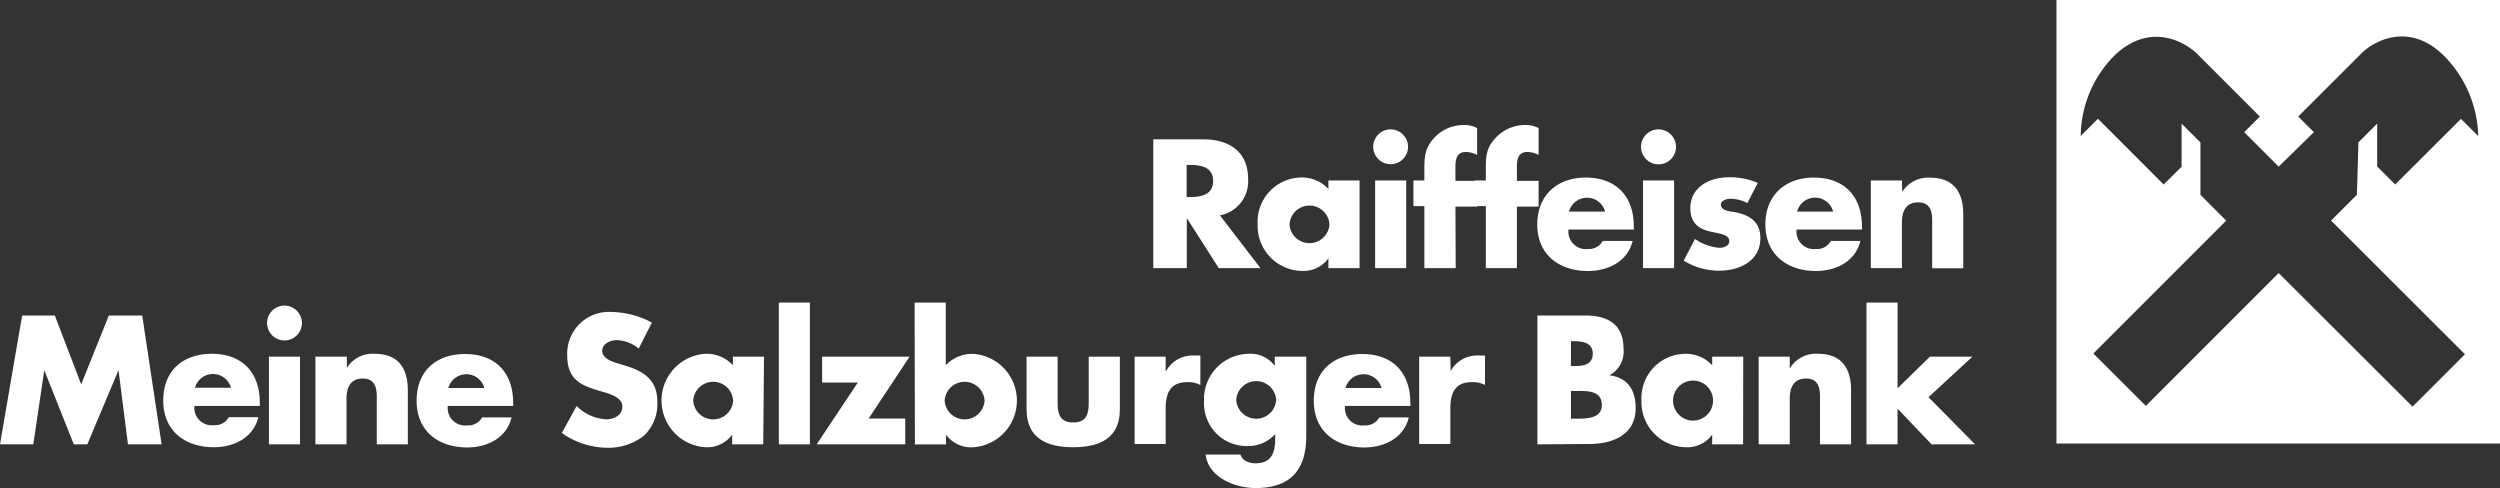 <?xml version="1.0" encoding="UTF-8"?>
<svg xmlns="http://www.w3.org/2000/svg" id="Layer_1" data-name="Layer 1" viewBox="0 0 338.75 66.13">
  <rect x="0" y="0" width="338.75" height="66.13" fill="#333333" stroke="none"/>
  <defs>
    <style>.cls-1{fill:#fff;}</style>
  </defs>
  <title>RVS 2020_white</title>
  <path class="cls-1" d="M170.79,36.33h-5.65l-4.28-6.71h-.05v6.71h-4.54V18.88h6.79c3.45,0,6.06,1.64,6.06,5.37a4.69,4.69,0,0,1-3.82,4.93Zm-10-9.63h.44c1.48,0,3.15-.28,3.15-2.18s-1.67-2.17-3.15-2.17h-.44Z"></path>
  <path class="cls-1" d="M184.22,36.33H180V35h0a4.17,4.17,0,0,1-3.59,1.71,6.11,6.11,0,0,1-6-6.34,6,6,0,0,1,5.95-6.32A4.84,4.84,0,0,1,180,25.61V24.45h4.22Zm-9.49-5.93a2.71,2.71,0,0,0,5.41,0,2.71,2.71,0,0,0-5.41,0Z"></path>
  <path class="cls-1" d="M190.79,19.9a2.36,2.36,0,1,1-2.36-2.37A2.37,2.37,0,0,1,190.79,19.9Zm-.25,16.43h-4.21V24.45h4.21Z"></path>
  <path class="cls-1" d="M197.25,36.33H193v-8.4h-1.48V24.45H193V23c0-1.64.05-2.85,1.2-4.17a5.43,5.43,0,0,1,4.15-1.89,3.75,3.75,0,0,1,1.8.41v3.64a3.55,3.55,0,0,0-1.48-.4c-1.09,0-1.46.65-1.46,2v1.92h2.94v3.48h-2.94Z"></path>
  <path class="cls-1" d="M205.54,36.33h-4.21v-8.4h-1.48V24.45h1.48V23c0-1.64,0-2.85,1.2-4.17a5.42,5.42,0,0,1,4.15-1.89,3.77,3.77,0,0,1,1.8.41v3.64a3.63,3.63,0,0,0-1.48-.4c-1.09,0-1.46.65-1.46,2v1.92h2.94v3.48h-2.94Z"></path>
  <path class="cls-1" d="M221.4,31.1h-8.87a2.37,2.37,0,0,0,2.64,2.64,2.12,2.12,0,0,0,2-1.09h4.05c-.68,2.8-3.34,4.07-6.05,4.07-3.93,0-6.87-2.22-6.87-6.32,0-3.95,2.71-6.34,6.57-6.34,4.12,0,6.51,2.55,6.51,6.6Zm-3.91-2.43a2.53,2.53,0,0,0-4.89,0Z"></path>
  <path class="cls-1" d="M227.1,19.9a2.37,2.37,0,1,1-2.37-2.37A2.38,2.38,0,0,1,227.1,19.9Zm-.26,16.43h-4.21V24.45h4.21Z"></path>
  <path class="cls-1" d="M236.77,27.51a5.2,5.2,0,0,0-2.27-.58c-.48,0-1.32.21-1.32.81,0,.81,1.32.93,1.9,1,2,.4,3.45,1.32,3.45,3.52,0,3.13-2.85,4.42-5.6,4.42a9.18,9.18,0,0,1-4.79-1.36l1.53-2.94a6.76,6.76,0,0,0,3.33,1.2c.53,0,1.32-.25,1.32-.9,0-.93-1.32-1-2.64-1.32s-2.64-1-2.64-3.13c0-2.91,2.64-4.21,5.23-4.21a9.35,9.35,0,0,1,3.91.77Z"></path>
  <path class="cls-1" d="M252.31,31.1h-8.87a2.36,2.36,0,0,0,2.64,2.64,2.1,2.1,0,0,0,2-1.09h4c-.67,2.8-3.33,4.07-6,4.07-3.93,0-6.87-2.22-6.87-6.32,0-3.95,2.71-6.34,6.57-6.34,4.12,0,6.51,2.55,6.51,6.6Zm-3.92-2.43a2.52,2.52,0,0,0-4.88,0Z"></path>
  <path class="cls-1" d="M257.75,26h0a4.13,4.13,0,0,1,3.8-1.92c3.2,0,4.47,2,4.47,4.93v7.34h-4.21V30.54c0-1.13.18-3.12-1.9-3.12-1.72,0-2.2,1.27-2.2,2.75v6.16h-4.21V24.45h4.21Z"></path>
  <path class="cls-1" d="M3,42.75H7.43L11,52.08l3.75-9.33h4.52l2.63,17.46H17.34L16.06,50.16h0L11.83,60.21H10L6,50.16H6L4.51,60.21H0Z"></path>
  <path class="cls-1" d="M35.21,55H26.35A2.36,2.36,0,0,0,29,57.61a2.11,2.11,0,0,0,2-1.08h4c-.67,2.8-3.33,4.07-6,4.07-3.94,0-6.88-2.22-6.88-6.32s2.71-6.34,6.58-6.34c4.12,0,6.5,2.54,6.5,6.59ZM31.3,52.54a2.53,2.53,0,0,0-4.88,0Z"></path>
  <path class="cls-1" d="M40.91,43.77a2.36,2.36,0,1,1-2.36-2.36A2.37,2.37,0,0,1,40.91,43.77Zm-.26,16.44H36.44V48.33h4.21Z"></path>
  <path class="cls-1" d="M47,49.86h0a4.09,4.09,0,0,1,3.79-1.92c3.2,0,4.47,2,4.47,4.93v7.34H51.05V54.42c0-1.14.18-3.13-1.9-3.13-1.71,0-2.2,1.28-2.2,2.76v6.16H42.74V48.33H47Z"></path>
  <path class="cls-1" d="M69.55,55H60.68a2.36,2.36,0,0,0,2.64,2.64,2.11,2.11,0,0,0,2-1.08h4c-.67,2.8-3.33,4.07-6,4.07-3.93,0-6.87-2.22-6.87-6.32s2.71-6.34,6.57-6.34c4.12,0,6.51,2.54,6.51,6.59Zm-3.92-2.43a2.53,2.53,0,0,0-4.88,0Z"></path>
  <path class="cls-1" d="M86.54,47.24a4.79,4.79,0,0,0-3-1.15c-.83,0-1.94.48-1.94,1.45s1.22,1.42,2,1.67l1.16.35c2.43.72,4.3,1.94,4.3,4.77a5.93,5.93,0,0,1-1.8,4.7,7.72,7.72,0,0,1-5,1.64,10.77,10.77,0,0,1-6.13-2l2-3.66a6.18,6.18,0,0,0,4,1.81c1.07,0,2.2-.54,2.2-1.76s-1.78-1.72-2.75-2c-2.85-.81-4.72-1.55-4.72-4.93a5.65,5.65,0,0,1,6-5.86,12,12,0,0,1,5.47,1.44Z"></path>
  <path class="cls-1" d="M103.42,60.21H99.21V58.89h0a4.17,4.17,0,0,1-3.59,1.71,6.34,6.34,0,0,1,0-12.66,4.86,4.86,0,0,1,3.69,1.55V48.33h4.21Zm-9.49-5.93a2.71,2.71,0,0,0,5.41,0,2.71,2.71,0,0,0-5.41,0Z"></path>
  <path class="cls-1" d="M109.74,60.21h-4.21V41h4.21Z"></path>
  <path class="cls-1" d="M122.66,56.71v3.5h-12l5.58-8.38h-4.84v-3.5h11.85l-5.55,8.38Z"></path>
  <path class="cls-1" d="M123.93,41h4.22v8.5a4.87,4.87,0,0,1,3.68-1.55,6.34,6.34,0,0,1-.05,12.66,4.21,4.21,0,0,1-3.59-1.71h0v1.32h-4.22ZM128,54.28a2.71,2.71,0,0,0,5.41,0,2.71,2.71,0,0,0-5.41,0Z"></path>
  <path class="cls-1" d="M143.31,48.33v6.34c0,1.51.37,2.57,2.11,2.57s2.1-1.06,2.1-2.57V48.33h4.22v7.15c0,3.92-2.76,5.12-6.32,5.12s-6.32-1.2-6.32-5.12V48.33Z"></path>
  <path class="cls-1" d="M157.94,50.28H158a4.13,4.13,0,0,1,3.84-2.11h.81v4a3.44,3.44,0,0,0-1.78-.39c-2.34,0-2.92,1.55-2.92,3.58v4.8h-4.21V48.33h4.21Z"></path>
  <path class="cls-1" d="M177,59.05c0,5-2.5,7.08-6.88,7.08-2.73,0-6.38-1.41-6.76-4.54h4.73a1.44,1.44,0,0,0,.78.91,2.86,2.86,0,0,0,1.21.28c2.27,0,2.71-1.49,2.71-3.41v-.55A4.94,4.94,0,0,1,169,60.44a5.77,5.77,0,0,1-5.85-6.07,6.14,6.14,0,0,1,6.08-6.43,4.06,4.06,0,0,1,3.5,1.64h0V48.33H177Zm-9.49-4.86a2.71,2.71,0,0,0,5.41,0,2.71,2.71,0,0,0-5.41,0Z"></path>
  <path class="cls-1" d="M191.12,55h-8.87a2.36,2.36,0,0,0,2.64,2.64,2.11,2.11,0,0,0,2-1.08h4c-.67,2.8-3.33,4.07-6,4.07-3.93,0-6.87-2.22-6.87-6.32s2.71-6.34,6.57-6.34c4.12,0,6.51,2.54,6.51,6.59Zm-3.92-2.43a2.53,2.53,0,0,0-4.88,0Z"></path>
  <path class="cls-1" d="M196.56,50.28h0a4.13,4.13,0,0,1,3.85-2.11h.81v4a3.48,3.48,0,0,0-1.79-.39c-2.33,0-2.91,1.55-2.91,3.58v4.8h-4.22V48.33h4.22Z"></path>
  <path class="cls-1" d="M208.32,60.21V42.75h6.48c3.1,0,5.19,1.21,5.19,4.54a3.61,3.61,0,0,1-1.93,3.56v0c2.5.32,3.57,2,3.57,4.45,0,3.65-3.13,4.86-6.32,4.86Zm4.54-10.61h.51c1.2,0,2.45-.2,2.45-1.69s-1.41-1.68-2.64-1.68h-.32Zm0,7.13h.57c1.35,0,3.62.07,3.62-1.85,0-2.1-2.25-1.9-3.73-1.9h-.46Z"></path>
  <path class="cls-1" d="M236.19,60.21H232V58.89h0a4.16,4.16,0,0,1-3.58,1.71,6.11,6.11,0,0,1-6-6.34,6,6,0,0,1,6-6.32A4.86,4.86,0,0,1,232,49.49V48.33h4.21Zm-9.49-5.93a2.71,2.71,0,0,0,5.42,0,2.71,2.71,0,0,0-5.42,0Z"></path>
  <path class="cls-1" d="M242.51,49.86h.05a4.09,4.09,0,0,1,3.8-1.92c3.19,0,4.46,2,4.46,4.93v7.34h-4.21V54.42c0-1.14.19-3.13-1.9-3.13-1.71,0-2.2,1.28-2.2,2.76v6.16H238.3V48.33h4.21Z"></path>
  <path class="cls-1" d="M257.12,52.61l4.38-4.28h5.76l-5.95,5.49,6.32,6.39h-5.9l-4.61-4.84v4.84h-4.21V41h4.21Z"></path>
  <path class="cls-1" d="M337.16,0H278.65V60.1h60.1V0Zm-17.8,26.39-3.5,3.5L334,48l-7.1,7.1L308.76,37l-18,18-7.11-7.1,18-18-3.49-3.5v-7.1l-2.55-2.54v5.83L293.17,25l-8.9-8.91-2.33,2.33A15.66,15.66,0,0,1,286.5,7.53c4.77-4.56,9.43-1.91,11.13-.32l8.58,8.58-2.12,2.12,4.67,4.67,4.77-4.67-2.12-2.12L320,7.21c1.59-1.59,6.36-4.35,11.13.32a16,16,0,0,1,4.67,10.91l-2.34-2.33L324.55,25l-2.44-2.44V16.75l-2.54,2.54Z"></path>
</svg>
